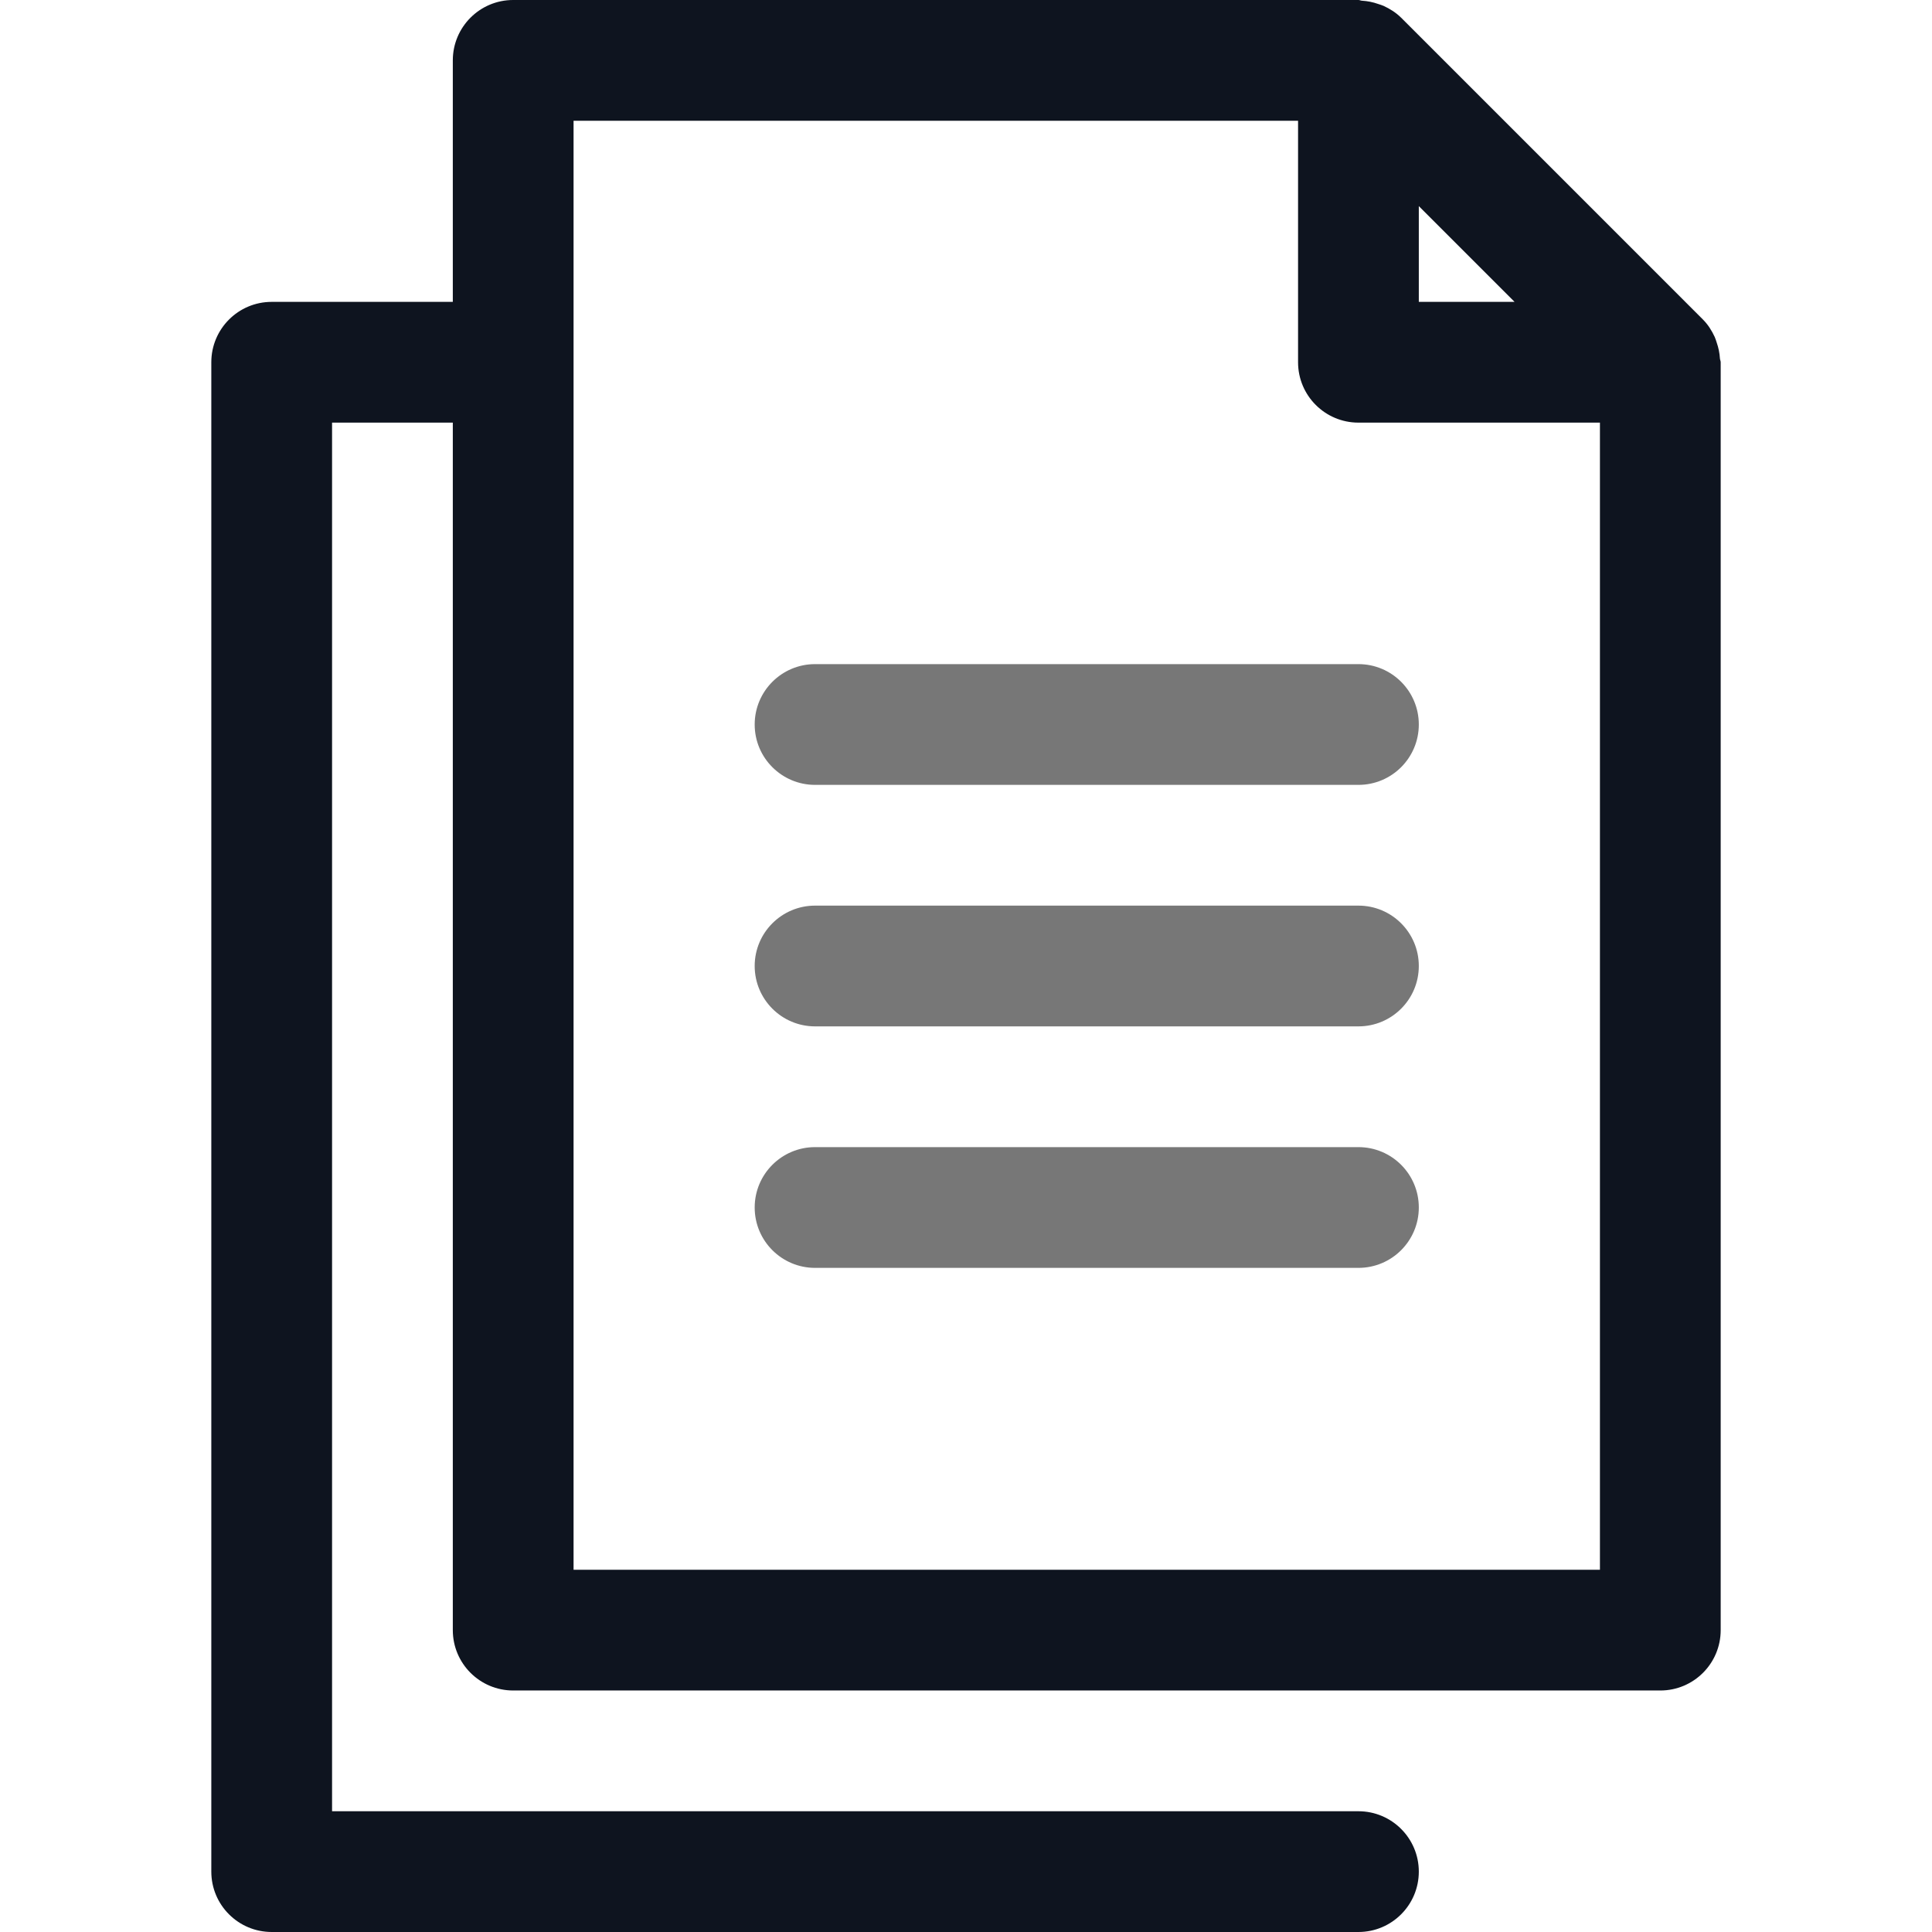 
<svg  viewBox="-56 0 512 512" fill="#0e141f" xmlns="http://www.w3.org/2000/svg"><path d="m399.801 95.012c-.09-1.453-.375-2.852-.855-4.227-.176-.512-.309-1.016-.535-1.504-.773-1.656-1.746-3.227-3.082-4.57-.008-.008-.012-.02-.023-.027l-79.988-79.992c-.008-.008-.02-.012-.031-.023-1.348-1.344-2.926-2.316-4.586-3.094-.465-.215-.949-.34-1.438-.512-1.414-.5-2.855-.789-4.352-.879-.316-.02-.586-.184-.91-.184h-224c-8.836 0-16 7.164-16 16v64h-48c-8.836 0-16 7.164-16 16v400c0 8.836 7.164 16 16 16h288c8.836 0 16-7.164 16-16s-7.164-16-16-16h-272v-368h32v320c0 8.836 7.164 16 16 16h304c8.836 0 16-7.164 16-16v-336c0-.352-.176-.641-.199-.988zm-79.801-40.387 25.375 25.375h-25.375zm-224 361.375v-384h192v64c0 8.836 7.164 16 16 16h64v304zm0 0"/><path fill="#777" d="m304 208h-144c-8.836 0-16-7.164-16-16s7.164-16 16-16h144c8.836 0 16 7.164 16 16s-7.164 16-16 16zm0 0"/><path fill="#777" d="m304 272h-144c-8.836 0-16-7.164-16-16s7.164-16 16-16h144c8.836 0 16 7.164 16 16s-7.164 16-16 16zm0 0"/><path fill="#777" d="m304 336h-144c-8.836 0-16-7.164-16-16s7.164-16 16-16h144c8.836 0 16 7.164 16 16s-7.164 16-16 16zm0 0"/></svg>